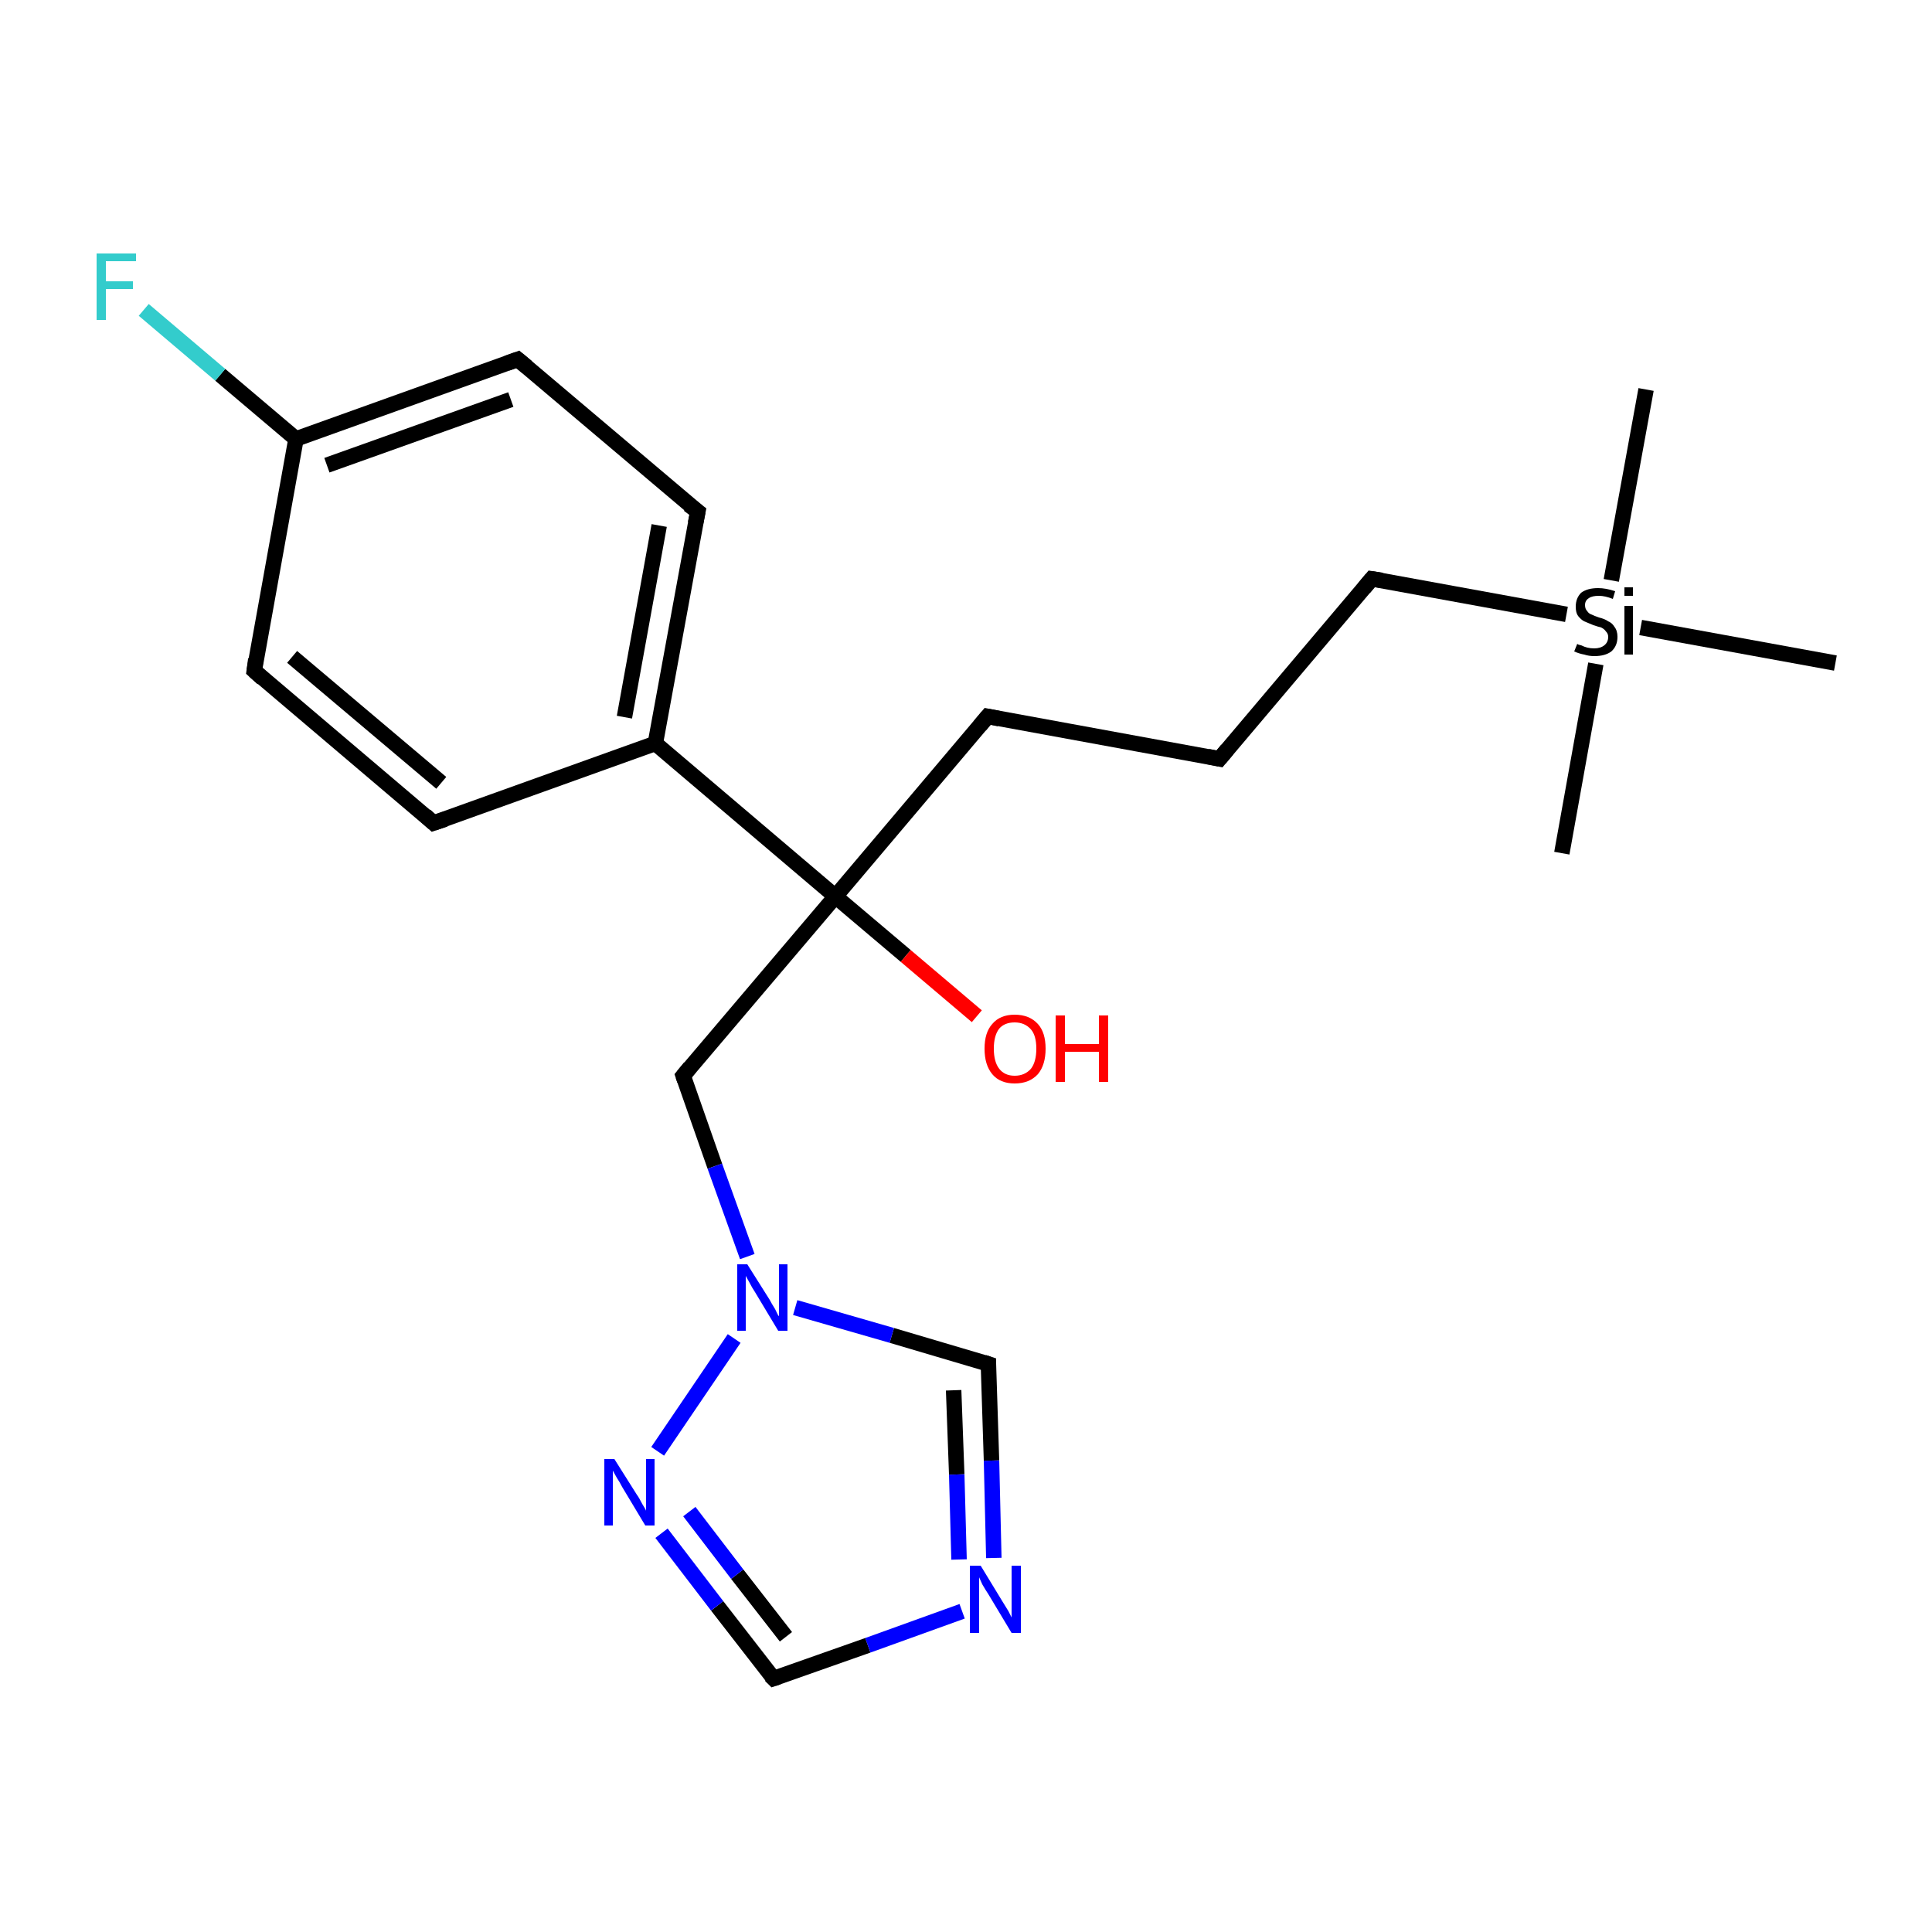<?xml version='1.0' encoding='iso-8859-1'?>
<svg version='1.1' baseProfile='full'
              xmlns='http://www.w3.org/2000/svg'
                      xmlns:rdkit='http://www.rdkit.org/xml'
                      xmlns:xlink='http://www.w3.org/1999/xlink'
                  xml:space='preserve'
width='250px' height='250px' viewBox='0 0 250 250'>
<!-- END OF HEADER -->
<rect style='opacity:1.0;fill:#FFFFFF;stroke:none' width='250.0' height='250.0' x='0.0' y='0.0'> </rect>
<path class='bond-0 atom-0 atom-21' d='M 213.0,50.4 L 208.5,75.1' style='fill:none;fill-rule:evenodd;stroke:#000000;stroke-width:2.0px;stroke-linecap:butt;stroke-linejoin:miter;stroke-opacity:1' />
<path class='bond-1 atom-1 atom-21' d='M 202.1,110.4 L 206.5,85.9' style='fill:none;fill-rule:evenodd;stroke:#000000;stroke-width:2.0px;stroke-linecap:butt;stroke-linejoin:miter;stroke-opacity:1' />
<path class='bond-2 atom-2 atom-21' d='M 237.5,85.8 L 212.3,81.2' style='fill:none;fill-rule:evenodd;stroke:#000000;stroke-width:2.0px;stroke-linecap:butt;stroke-linejoin:miter;stroke-opacity:1' />
<path class='bond-3 atom-3 atom-8' d='M 157.8,98.2 L 127.8,92.7' style='fill:none;fill-rule:evenodd;stroke:#000000;stroke-width:2.0px;stroke-linecap:butt;stroke-linejoin:miter;stroke-opacity:1' />
<path class='bond-4 atom-3 atom-9' d='M 157.8,98.2 L 177.5,74.9' style='fill:none;fill-rule:evenodd;stroke:#000000;stroke-width:2.0px;stroke-linecap:butt;stroke-linejoin:miter;stroke-opacity:1' />
<path class='bond-5 atom-4 atom-6' d='M 56.1,106.5 L 32.9,86.8' style='fill:none;fill-rule:evenodd;stroke:#000000;stroke-width:2.0px;stroke-linecap:butt;stroke-linejoin:miter;stroke-opacity:1' />
<path class='bond-5 atom-4 atom-6' d='M 57.1,101.3 L 37.8,85.0' style='fill:none;fill-rule:evenodd;stroke:#000000;stroke-width:2.0px;stroke-linecap:butt;stroke-linejoin:miter;stroke-opacity:1' />
<path class='bond-6 atom-4 atom-13' d='M 56.1,106.5 L 84.8,96.2' style='fill:none;fill-rule:evenodd;stroke:#000000;stroke-width:2.0px;stroke-linecap:butt;stroke-linejoin:miter;stroke-opacity:1' />
<path class='bond-7 atom-5 atom-7' d='M 90.3,66.2 L 67.0,46.5' style='fill:none;fill-rule:evenodd;stroke:#000000;stroke-width:2.0px;stroke-linecap:butt;stroke-linejoin:miter;stroke-opacity:1' />
<path class='bond-8 atom-5 atom-13' d='M 90.3,66.2 L 84.8,96.2' style='fill:none;fill-rule:evenodd;stroke:#000000;stroke-width:2.0px;stroke-linecap:butt;stroke-linejoin:miter;stroke-opacity:1' />
<path class='bond-8 atom-5 atom-13' d='M 85.3,68.0 L 80.8,92.8' style='fill:none;fill-rule:evenodd;stroke:#000000;stroke-width:2.0px;stroke-linecap:butt;stroke-linejoin:miter;stroke-opacity:1' />
<path class='bond-9 atom-6 atom-14' d='M 32.9,86.8 L 38.3,56.8' style='fill:none;fill-rule:evenodd;stroke:#000000;stroke-width:2.0px;stroke-linecap:butt;stroke-linejoin:miter;stroke-opacity:1' />
<path class='bond-10 atom-7 atom-14' d='M 67.0,46.5 L 38.3,56.8' style='fill:none;fill-rule:evenodd;stroke:#000000;stroke-width:2.0px;stroke-linecap:butt;stroke-linejoin:miter;stroke-opacity:1' />
<path class='bond-10 atom-7 atom-14' d='M 66.1,51.7 L 42.3,60.2' style='fill:none;fill-rule:evenodd;stroke:#000000;stroke-width:2.0px;stroke-linecap:butt;stroke-linejoin:miter;stroke-opacity:1' />
<path class='bond-11 atom-8 atom-15' d='M 127.8,92.7 L 108.1,116.0' style='fill:none;fill-rule:evenodd;stroke:#000000;stroke-width:2.0px;stroke-linecap:butt;stroke-linejoin:miter;stroke-opacity:1' />
<path class='bond-12 atom-9 atom-21' d='M 177.5,74.9 L 202.7,79.5' style='fill:none;fill-rule:evenodd;stroke:#000000;stroke-width:2.0px;stroke-linecap:butt;stroke-linejoin:miter;stroke-opacity:1' />
<path class='bond-13 atom-10 atom-15' d='M 88.4,139.2 L 108.1,116.0' style='fill:none;fill-rule:evenodd;stroke:#000000;stroke-width:2.0px;stroke-linecap:butt;stroke-linejoin:miter;stroke-opacity:1' />
<path class='bond-14 atom-10 atom-19' d='M 88.4,139.2 L 92.5,150.9' style='fill:none;fill-rule:evenodd;stroke:#000000;stroke-width:2.0px;stroke-linecap:butt;stroke-linejoin:miter;stroke-opacity:1' />
<path class='bond-14 atom-10 atom-19' d='M 92.5,150.9 L 96.7,162.6' style='fill:none;fill-rule:evenodd;stroke:#0000FF;stroke-width:2.0px;stroke-linecap:butt;stroke-linejoin:miter;stroke-opacity:1' />
<path class='bond-15 atom-11 atom-17' d='M 100.1,217.2 L 112.3,212.9' style='fill:none;fill-rule:evenodd;stroke:#000000;stroke-width:2.0px;stroke-linecap:butt;stroke-linejoin:miter;stroke-opacity:1' />
<path class='bond-15 atom-11 atom-17' d='M 112.3,212.9 L 124.5,208.5' style='fill:none;fill-rule:evenodd;stroke:#0000FF;stroke-width:2.0px;stroke-linecap:butt;stroke-linejoin:miter;stroke-opacity:1' />
<path class='bond-16 atom-11 atom-18' d='M 100.1,217.2 L 92.8,207.8' style='fill:none;fill-rule:evenodd;stroke:#000000;stroke-width:2.0px;stroke-linecap:butt;stroke-linejoin:miter;stroke-opacity:1' />
<path class='bond-16 atom-11 atom-18' d='M 92.8,207.8 L 85.6,198.4' style='fill:none;fill-rule:evenodd;stroke:#0000FF;stroke-width:2.0px;stroke-linecap:butt;stroke-linejoin:miter;stroke-opacity:1' />
<path class='bond-16 atom-11 atom-18' d='M 101.7,211.8 L 95.4,203.7' style='fill:none;fill-rule:evenodd;stroke:#000000;stroke-width:2.0px;stroke-linecap:butt;stroke-linejoin:miter;stroke-opacity:1' />
<path class='bond-16 atom-11 atom-18' d='M 95.4,203.7 L 89.2,195.6' style='fill:none;fill-rule:evenodd;stroke:#0000FF;stroke-width:2.0px;stroke-linecap:butt;stroke-linejoin:miter;stroke-opacity:1' />
<path class='bond-17 atom-12 atom-17' d='M 127.9,176.5 L 128.3,189.0' style='fill:none;fill-rule:evenodd;stroke:#000000;stroke-width:2.0px;stroke-linecap:butt;stroke-linejoin:miter;stroke-opacity:1' />
<path class='bond-17 atom-12 atom-17' d='M 128.3,189.0 L 128.6,201.6' style='fill:none;fill-rule:evenodd;stroke:#0000FF;stroke-width:2.0px;stroke-linecap:butt;stroke-linejoin:miter;stroke-opacity:1' />
<path class='bond-17 atom-12 atom-17' d='M 123.4,179.9 L 123.8,190.8' style='fill:none;fill-rule:evenodd;stroke:#000000;stroke-width:2.0px;stroke-linecap:butt;stroke-linejoin:miter;stroke-opacity:1' />
<path class='bond-17 atom-12 atom-17' d='M 123.8,190.8 L 124.1,201.8' style='fill:none;fill-rule:evenodd;stroke:#0000FF;stroke-width:2.0px;stroke-linecap:butt;stroke-linejoin:miter;stroke-opacity:1' />
<path class='bond-18 atom-12 atom-19' d='M 127.9,176.5 L 115.4,172.8' style='fill:none;fill-rule:evenodd;stroke:#000000;stroke-width:2.0px;stroke-linecap:butt;stroke-linejoin:miter;stroke-opacity:1' />
<path class='bond-18 atom-12 atom-19' d='M 115.4,172.8 L 102.9,169.2' style='fill:none;fill-rule:evenodd;stroke:#0000FF;stroke-width:2.0px;stroke-linecap:butt;stroke-linejoin:miter;stroke-opacity:1' />
<path class='bond-19 atom-13 atom-15' d='M 84.8,96.2 L 108.1,116.0' style='fill:none;fill-rule:evenodd;stroke:#000000;stroke-width:2.0px;stroke-linecap:butt;stroke-linejoin:miter;stroke-opacity:1' />
<path class='bond-20 atom-14 atom-16' d='M 38.3,56.8 L 28.5,48.5' style='fill:none;fill-rule:evenodd;stroke:#000000;stroke-width:2.0px;stroke-linecap:butt;stroke-linejoin:miter;stroke-opacity:1' />
<path class='bond-20 atom-14 atom-16' d='M 28.5,48.5 L 18.6,40.1' style='fill:none;fill-rule:evenodd;stroke:#33CCCC;stroke-width:2.0px;stroke-linecap:butt;stroke-linejoin:miter;stroke-opacity:1' />
<path class='bond-21 atom-15 atom-20' d='M 108.1,116.0 L 117.2,123.7' style='fill:none;fill-rule:evenodd;stroke:#000000;stroke-width:2.0px;stroke-linecap:butt;stroke-linejoin:miter;stroke-opacity:1' />
<path class='bond-21 atom-15 atom-20' d='M 117.2,123.7 L 126.4,131.5' style='fill:none;fill-rule:evenodd;stroke:#FF0000;stroke-width:2.0px;stroke-linecap:butt;stroke-linejoin:miter;stroke-opacity:1' />
<path class='bond-22 atom-18 atom-19' d='M 85.1,187.8 L 95.0,173.2' style='fill:none;fill-rule:evenodd;stroke:#0000FF;stroke-width:2.0px;stroke-linecap:butt;stroke-linejoin:miter;stroke-opacity:1' />
<path d='M 156.3,97.9 L 157.8,98.2 L 158.8,97.0' style='fill:none;stroke:#000000;stroke-width:2.0px;stroke-linecap:butt;stroke-linejoin:miter;stroke-opacity:1;' />
<path d='M 55.0,105.5 L 56.1,106.5 L 57.6,106.0' style='fill:none;stroke:#000000;stroke-width:2.0px;stroke-linecap:butt;stroke-linejoin:miter;stroke-opacity:1;' />
<path d='M 89.1,65.3 L 90.3,66.2 L 90.0,67.7' style='fill:none;stroke:#000000;stroke-width:2.0px;stroke-linecap:butt;stroke-linejoin:miter;stroke-opacity:1;' />
<path d='M 34.0,87.8 L 32.9,86.8 L 33.1,85.3' style='fill:none;stroke:#000000;stroke-width:2.0px;stroke-linecap:butt;stroke-linejoin:miter;stroke-opacity:1;' />
<path d='M 68.2,47.5 L 67.0,46.5 L 65.6,47.0' style='fill:none;stroke:#000000;stroke-width:2.0px;stroke-linecap:butt;stroke-linejoin:miter;stroke-opacity:1;' />
<path d='M 129.3,93.0 L 127.8,92.7 L 126.8,93.9' style='fill:none;stroke:#000000;stroke-width:2.0px;stroke-linecap:butt;stroke-linejoin:miter;stroke-opacity:1;' />
<path d='M 176.5,76.1 L 177.5,74.9 L 178.8,75.1' style='fill:none;stroke:#000000;stroke-width:2.0px;stroke-linecap:butt;stroke-linejoin:miter;stroke-opacity:1;' />
<path d='M 89.3,138.1 L 88.4,139.2 L 88.6,139.8' style='fill:none;stroke:#000000;stroke-width:2.0px;stroke-linecap:butt;stroke-linejoin:miter;stroke-opacity:1;' />
<path d='M 100.7,217.0 L 100.1,217.2 L 99.7,216.8' style='fill:none;stroke:#000000;stroke-width:2.0px;stroke-linecap:butt;stroke-linejoin:miter;stroke-opacity:1;' />
<path d='M 127.9,177.1 L 127.9,176.5 L 127.3,176.3' style='fill:none;stroke:#000000;stroke-width:2.0px;stroke-linecap:butt;stroke-linejoin:miter;stroke-opacity:1;' />
<path class='atom-16' d='M 12.5 32.8
L 17.6 32.8
L 17.6 33.8
L 13.7 33.8
L 13.7 36.4
L 17.2 36.4
L 17.2 37.4
L 13.7 37.4
L 13.7 41.4
L 12.5 41.4
L 12.5 32.8
' fill='#33CCCC'/>
<path class='atom-17' d='M 126.9 202.6
L 129.7 207.2
Q 130.0 207.7, 130.5 208.5
Q 130.9 209.3, 130.9 209.3
L 130.9 202.6
L 132.1 202.6
L 132.1 211.3
L 130.9 211.3
L 127.9 206.3
Q 127.5 205.7, 127.1 205.0
Q 126.8 204.3, 126.7 204.1
L 126.7 211.3
L 125.5 211.3
L 125.5 202.6
L 126.9 202.6
' fill='#0000FF'/>
<path class='atom-18' d='M 79.5 188.8
L 82.4 193.4
Q 82.7 193.8, 83.1 194.6
Q 83.6 195.4, 83.6 195.5
L 83.6 188.8
L 84.7 188.8
L 84.7 197.4
L 83.5 197.4
L 80.5 192.4
Q 80.2 191.8, 79.8 191.2
Q 79.4 190.5, 79.3 190.3
L 79.3 197.4
L 78.2 197.4
L 78.2 188.8
L 79.5 188.8
' fill='#0000FF'/>
<path class='atom-19' d='M 96.7 163.6
L 99.6 168.2
Q 99.8 168.6, 100.3 169.4
Q 100.7 170.3, 100.8 170.3
L 100.8 163.6
L 101.9 163.6
L 101.9 172.2
L 100.7 172.2
L 97.7 167.2
Q 97.3 166.6, 97.0 166.0
Q 96.6 165.3, 96.5 165.1
L 96.5 172.2
L 95.4 172.2
L 95.4 163.6
L 96.7 163.6
' fill='#0000FF'/>
<path class='atom-20' d='M 127.4 135.7
Q 127.4 133.6, 128.4 132.5
Q 129.4 131.3, 131.3 131.3
Q 133.2 131.3, 134.3 132.5
Q 135.3 133.6, 135.3 135.7
Q 135.3 137.8, 134.3 139.0
Q 133.2 140.2, 131.3 140.2
Q 129.4 140.2, 128.4 139.0
Q 127.4 137.8, 127.4 135.7
M 131.3 139.2
Q 132.6 139.2, 133.4 138.3
Q 134.1 137.4, 134.1 135.7
Q 134.1 134.0, 133.4 133.2
Q 132.6 132.3, 131.3 132.3
Q 130.0 132.3, 129.3 133.1
Q 128.6 134.0, 128.6 135.7
Q 128.6 137.4, 129.3 138.3
Q 130.0 139.2, 131.3 139.2
' fill='#FF0000'/>
<path class='atom-20' d='M 136.6 131.4
L 137.8 131.4
L 137.8 135.1
L 142.2 135.1
L 142.2 131.4
L 143.4 131.4
L 143.4 140.0
L 142.2 140.0
L 142.2 136.1
L 137.8 136.1
L 137.8 140.0
L 136.6 140.0
L 136.6 131.4
' fill='#FF0000'/>
<path class='atom-21' d='M 204.1 83.3
Q 204.1 83.4, 204.6 83.5
Q 205.0 83.7, 205.4 83.8
Q 205.8 83.9, 206.3 83.9
Q 207.1 83.9, 207.6 83.5
Q 208.1 83.1, 208.1 82.4
Q 208.1 82.0, 207.8 81.7
Q 207.6 81.4, 207.2 81.2
Q 206.8 81.1, 206.2 80.9
Q 205.5 80.6, 205.0 80.4
Q 204.6 80.2, 204.2 79.7
Q 203.9 79.3, 203.9 78.5
Q 203.9 77.4, 204.6 76.7
Q 205.4 76.1, 206.8 76.1
Q 207.8 76.1, 209.0 76.5
L 208.7 77.5
Q 207.7 77.1, 206.9 77.1
Q 206.0 77.1, 205.6 77.4
Q 205.1 77.7, 205.1 78.3
Q 205.1 78.8, 205.4 79.1
Q 205.6 79.4, 205.9 79.5
Q 206.3 79.7, 206.9 79.9
Q 207.7 80.1, 208.1 80.4
Q 208.6 80.6, 208.9 81.1
Q 209.3 81.6, 209.3 82.4
Q 209.3 83.6, 208.5 84.3
Q 207.7 84.9, 206.3 84.9
Q 205.6 84.9, 205.0 84.7
Q 204.4 84.6, 203.7 84.3
L 204.1 83.3
' fill='#000000'/>
<path class='atom-21' d='M 210.2 76.0
L 211.3 76.0
L 211.3 77.1
L 210.2 77.1
L 210.2 76.0
M 210.2 78.4
L 211.3 78.4
L 211.3 84.7
L 210.2 84.7
L 210.2 78.4
' fill='#000000'/>
</svg>
